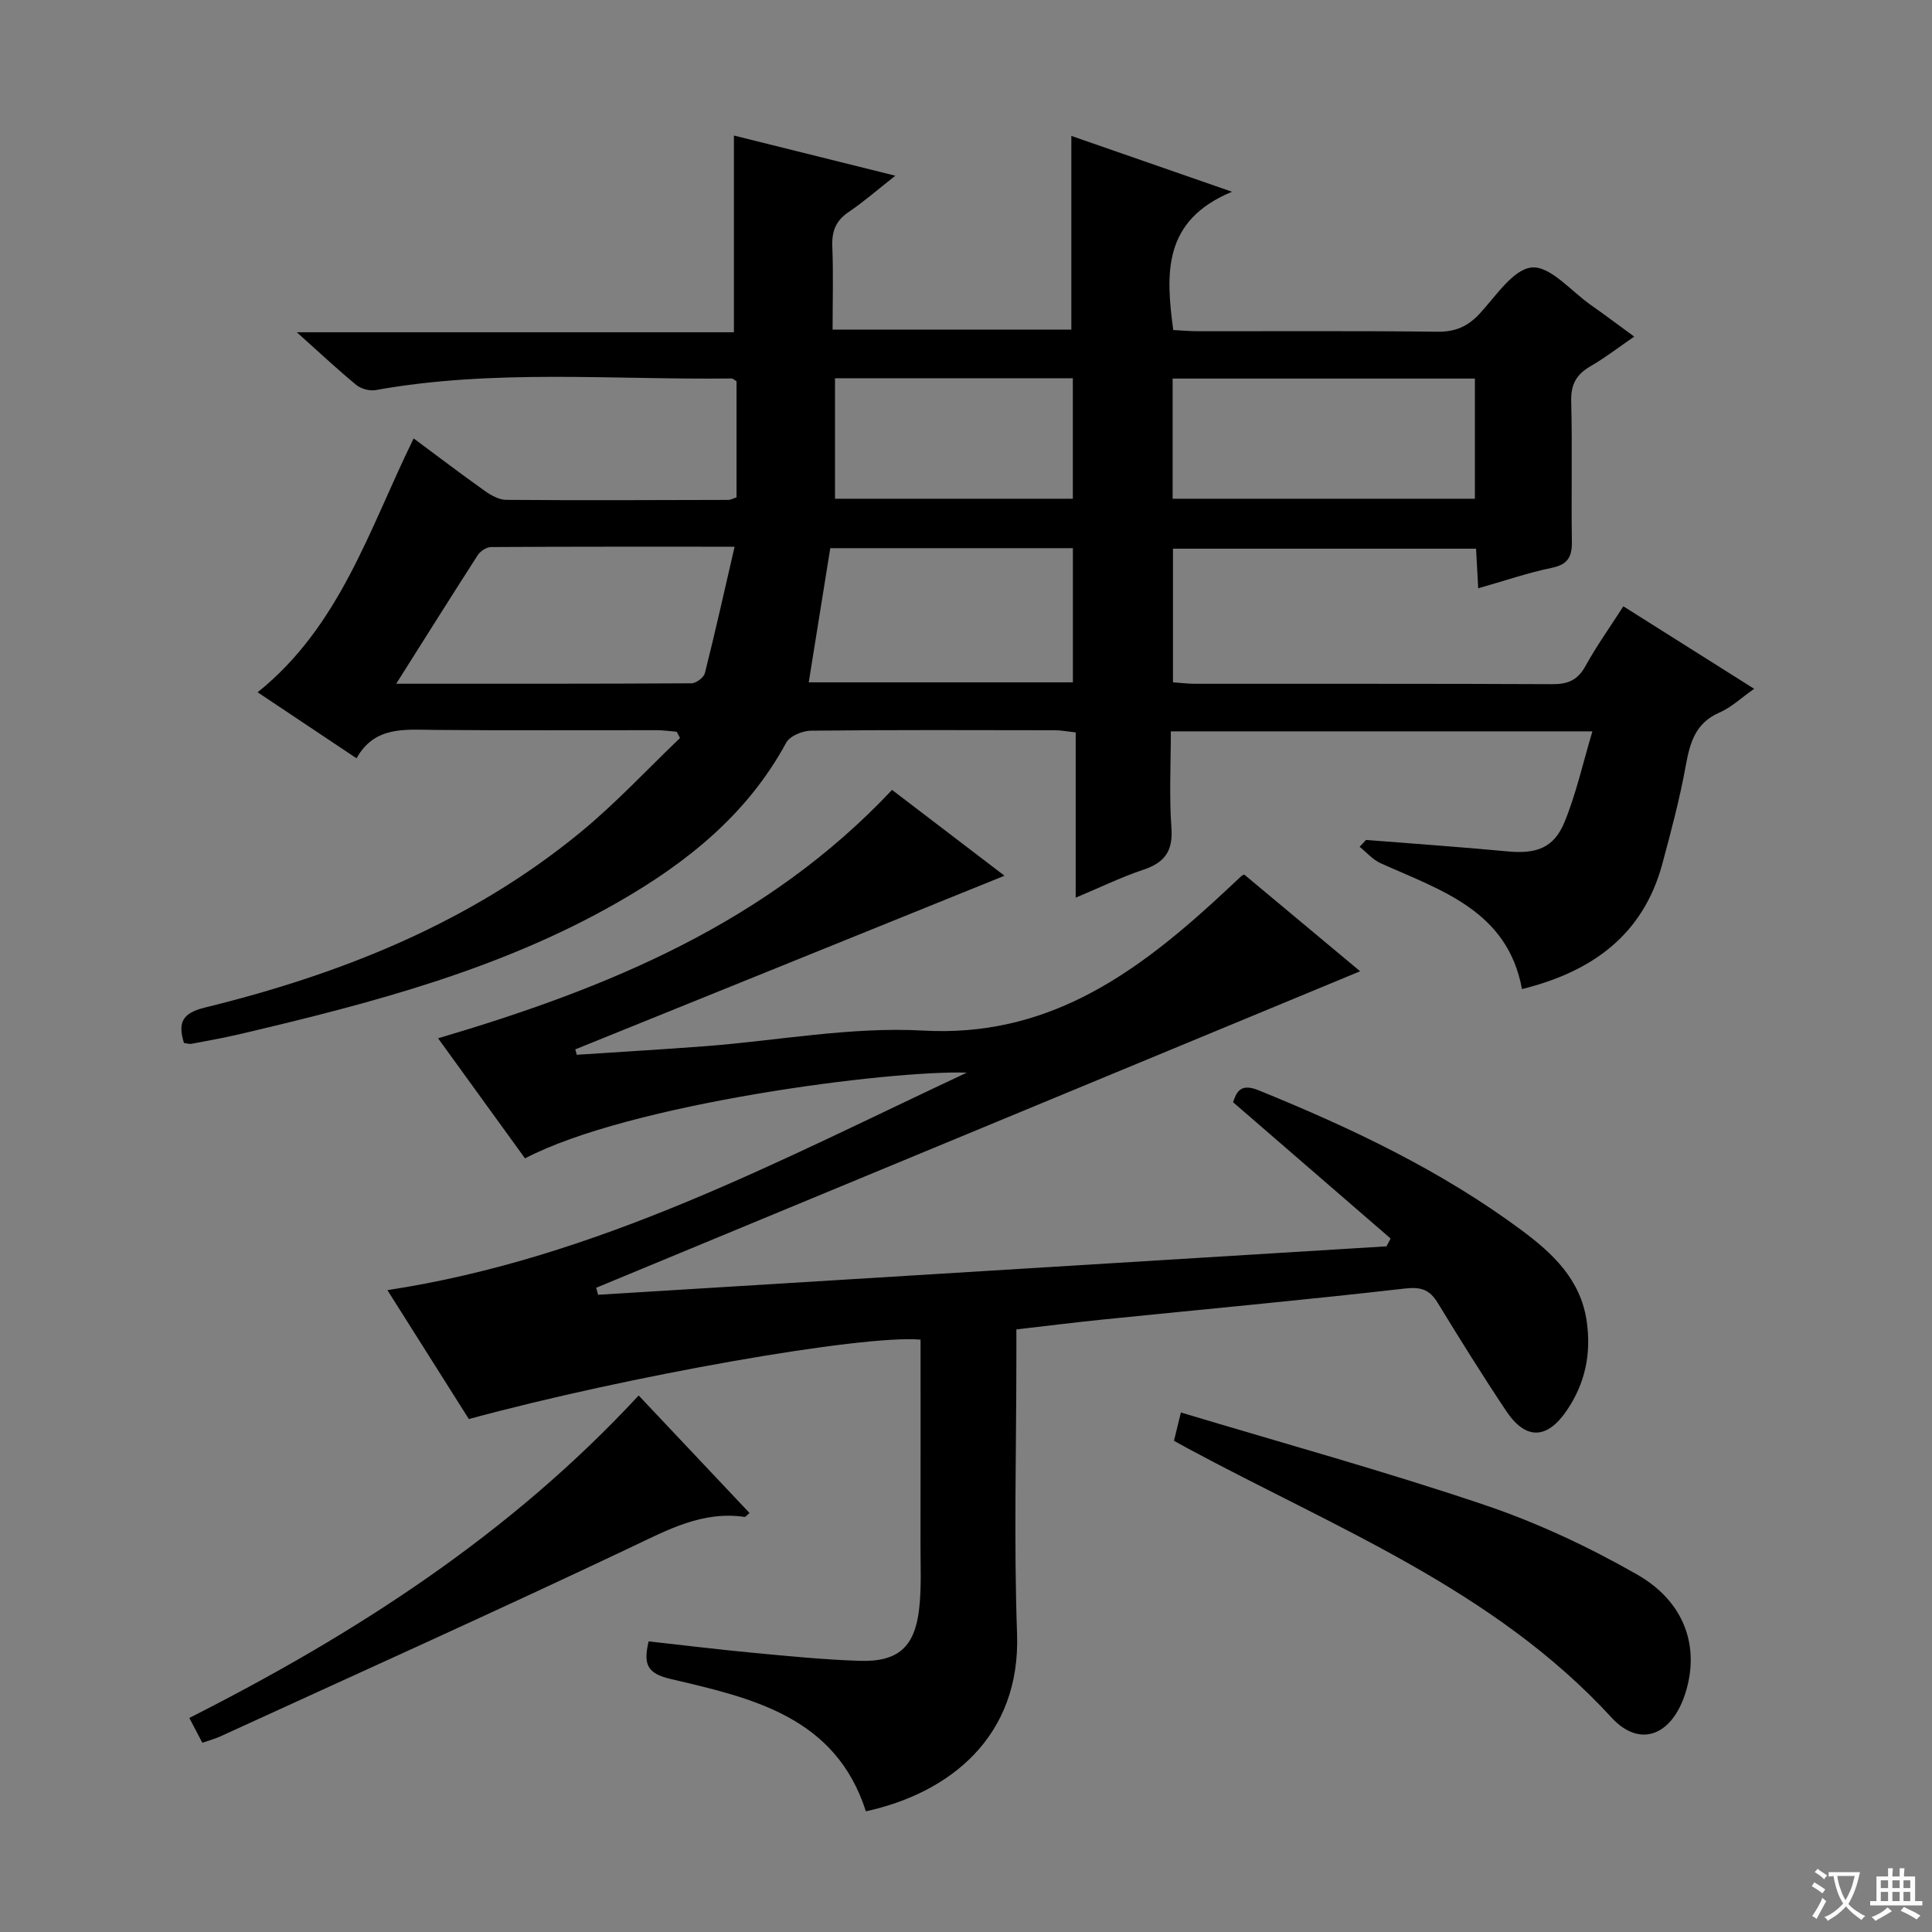 <svg enable-background="new 0 0 400 400" viewBox="0 0 400 400" xmlns="http://www.w3.org/2000/svg"><rect x="0" y="0" width="400" height="400" fill="#808080" stroke="none"/><path d="m377.9 391.2c-.2.3-.4.5-.6.8-.7-.6-1.4-1-2.2-1.5.2-.3.4-.5.5-.8.6.4 1.4.8 2.3 1.5zm-1.8 6.1c-.2-.2-.5-.4-.9-.6.4-.6.8-1.2 1.2-1.9s.7-1.3.9-1.9c.3.3.5.5.8.7-.7 1.3-1.4 2.6-2 3.7zm2.2-9c-.3.3-.5.5-.6.8-.6-.6-1.3-1.1-2-1.5.3-.3.5-.5.6-.7.6.5 1.3.9 2 1.4zm.3.2v-.9h2 4.5c-.3 1.3-.6 2.5-1 3.6s-.9 2.1-1.4 3c.4.5 1 1 1.6 1.4s1.2.8 1.9 1.1c-.3.2-.5.4-.8.8-.4-.3-1-.7-1.6-1.2s-1.2-1.1-1.6-1.6c-.5.6-1.1 1.1-1.7 1.6s-1.4.9-2.1 1.4c-.1-.3-.3-.5-.7-.8.6-.2 1.2-.5 1.9-1s1.4-1.1 2-1.8c-.5-.8-.9-1.6-1.2-2.5s-.6-2-.8-3.2c-.4.1-.7.1-1 .1zm2.5 2.7c.3 1 .7 1.7 1 2.2.3-.5.6-1.1 1-2s.6-1.9.9-3h-3.2-.4c.1.9.3 1.8.7 2.8z" fill="#fafbfa"/><path d="m396.5 388.5v1.5 3.6h1.5v.9c-.4 0-1 0-1.7 0h-7.9c-.5 0-.9 0-1.2 0v-.9h1.3v-3.5c0-.7 0-1.2 0-1.6h2.4c0-.8 0-1.4 0-1.7h1c0 .3-.1.8-.1 1.7h1.5c0-.8 0-1.4 0-1.7h1c0 .3-.1.9-.1 1.7zm-8.2 9.2c-.2-.3-.5-.5-.8-.8.8-.3 1.4-.6 1.9-.9s1-.7 1.4-1.1c.3.3.6.5.9.8-1.6 1-2.8 1.6-3.4 2zm2.6-6.8v-1.6h-1.5v1.6zm0 2.7v-1.9h-1.5v1.9zm2.4-2.7v-1.6h-1.5v1.6zm0 2.7v-1.9h-1.5v1.9zm.2 2 .7-.8c.4.2.9.5 1.6.8s1.3.7 1.8 1c-.3.3-.5.5-.8.8-.4-.3-1.5-1-3.3-1.8zm2-4.7v-1.6h-1.4v1.6zm0 2.7v-1.9h-1.4v1.9z" fill="#fafbfa"/><g fill="#010000"><path d="m282.82 173.9c9.76.78 19.53 1.45 29.28 2.37 5.92.56 9.58-.65 11.8-6.03 2.42-5.86 3.79-12.15 5.79-18.82-29.68 0-58.11 0-87.28 0 0 6.76-.36 13.4.12 19.98.35 4.81-1.4 7.19-5.79 8.66-4.53 1.51-8.86 3.63-14.03 5.79 0-11.78 0-22.84 0-34.21-1.8-.2-3.05-.45-4.31-.45-16.83-.03-33.67-.09-50.5.09-1.76.02-4.38 1.1-5.13 2.49-8 14.78-20.49 24.79-34.67 32.93-24.34 13.99-51.18 20.99-78.21 27.35-3.39.8-6.82 1.41-10.25 2.06-.45.08-.94-.1-1.55-.17-1.25-4.04-.52-6.14 4.23-7.31 28.36-6.95 55.12-17.61 77.94-36.38 7.26-5.97 13.71-12.94 20.53-19.45-.23-.43-.45-.87-.68-1.3-1.37-.11-2.75-.32-4.12-.32-15.33-.02-30.67.08-46-.06-6.2-.06-12.45-.82-16.17 5.88-7.06-4.71-13.68-9.13-20.48-13.67 17.07-13.7 23.11-33.81 32.3-52.56 4.92 3.65 9.77 7.34 14.74 10.87 1.28.91 2.93 1.84 4.42 1.85 15.33.12 30.66.05 46 .01.47 0 .93-.28 1.69-.52 0-8.04 0-16.1 0-24.05-.47-.27-.75-.58-1.03-.57-24.59.3-49.27-2-73.73 2.41-1.25.22-3-.28-3.99-1.09-3.83-3.15-7.45-6.56-12.29-10.89h90.5c0-13.97 0-27.16 0-40.73 10.57 2.63 21.59 5.38 33.42 8.32-3.51 2.76-6.47 5.35-9.69 7.53-2.67 1.81-3.49 4.01-3.36 7.14.23 5.61.06 11.24.06 17.2h49.43c0-13.25 0-26.44 0-40.11 10.26 3.57 20.89 7.26 33.26 11.56-14.31 5.94-13.75 16.84-12.16 28.63 1.67.08 3.43.25 5.2.25 16.5.02 33-.1 49.5.1 3.68.04 6.24-1.06 8.71-3.71 3.37-3.63 6.98-9.27 10.85-9.59 3.82-.32 8.11 4.9 12.16 7.74 2.85 2 5.64 4.1 9.02 6.57-3.18 2.18-6 4.37-9.06 6.14-2.91 1.68-4.08 3.76-3.99 7.23.25 9.66-.01 19.33.14 29 .05 3.15-.76 4.8-4.14 5.5-5.02 1.04-9.9 2.72-15.25 4.24-.16-2.88-.29-5.33-.45-8.2-20.82 0-41.55 0-62.75 0v27.66c1.38.1 2.96.31 4.55.31 24.67.02 49.33-.04 74 .08 3.21.02 5.24-.83 6.84-3.73 2.31-4.18 5.1-8.1 7.86-12.39 9.11 5.74 17.8 11.22 27.08 17.08-2.66 1.86-4.72 3.85-7.19 4.92-4.98 2.16-6.1 6.21-6.97 10.99-1.24 6.84-3.04 13.6-4.85 20.32-3.99 14.82-14.64 22.36-29.06 25.94-2.98-16.22-16.71-20.42-29.25-26.05-1.64-.74-2.92-2.25-4.37-3.41.46-.46.89-.94 1.33-1.42zm-200.79-32.34c21.27 0 41.21.03 61.15-.09.96-.01 2.53-1.2 2.76-2.11 2.12-8.42 4.01-16.89 6.15-26.17-17.87 0-34.14-.03-50.42.07-.94.01-2.21.84-2.75 1.66-5.47 8.5-10.84 17.07-16.89 26.64zm160.75-38.3h62.58c0-8.5 0-16.67 0-24.88-21.04 0-41.63 0-62.58 0zm-75.34 38.01h54.69c0-9.49 0-18.65 0-27.78-17.17 0-33.89 0-50.23 0-1.51 9.44-2.97 18.5-4.46 27.78zm5.44-62.96v24.95h49.24c0-8.5 0-16.66 0-24.95-16.57 0-32.66 0-49.24 0z"/><path d="m134.29 339.83c7.43.82 14.65 1.71 21.88 2.39 7.28.68 14.57 1.41 21.87 1.64 7.85.24 11.34-2.83 12.25-10.67.52-4.44.28-8.98.29-13.47.03-14.13.01-28.27.01-42.36-12.01-1.08-60.87 7.56-93.52 16.44-5.48-8.68-11.03-17.46-16.86-26.69 43.61-6.65 81.35-26.97 119.96-45.03-15.86-.54-69.84 6.39-91.47 17.75-6.01-8.3-12.08-16.68-18-24.86 35.09-10.37 68.02-23.83 93.99-51.43 7.72 5.89 15.46 11.8 23.28 17.77-29.79 12.05-59.33 24-88.86 35.95.1.37.21.75.31 1.12 8.84-.59 17.68-1.1 26.51-1.77 15.08-1.15 30.24-4.07 45.21-3.24 25.11 1.4 43.01-11.06 60.06-26.58 1.97-1.79 3.89-3.63 5.85-5.44.12-.11.3-.15.56-.28 8.12 6.78 16.29 13.59 23.99 20.02-52.68 21.82-105.42 43.67-158.17 65.53.13.48.27.97.4 1.45 54.41-3.34 108.82-6.69 163.23-10.03.28-.54.57-1.08.85-1.62-10.73-9.29-21.47-18.57-32.62-28.22.73-2.1 1.52-4 5.28-2.47 19.15 7.78 37.76 16.59 54.42 28.95 6.42 4.77 12.29 10.18 13.53 18.95.96 6.78-.37 12.89-4.17 18.44-4.11 6.01-8.51 6.06-12.53.03-4.89-7.33-9.55-14.81-14.14-22.33-1.69-2.77-3.45-3.38-6.84-2.99-20.8 2.38-41.65 4.3-62.47 6.41-5.77.59-11.53 1.31-17.94 2.05v5.51c0 19.16-.54 38.34.14 57.48.76 21.29-13.87 32.98-31.3 36.78-6.28-19.62-23.6-23.46-40.48-27.41-4.82-1.14-5.62-3.02-4.5-7.77z"/><path d="m243.06 298.3c.42-1.73.81-3.31 1.43-5.86 21.08 6.34 42.15 12.15 62.83 19.13 10.93 3.69 21.58 8.68 31.61 14.41 10 5.71 13.04 15.14 9.98 24.66-2.79 8.67-9.39 11.36-15.27 4.95-24.38-26.55-57.31-39.3-87.92-55.82-.87-.48-1.72-.96-2.66-1.47z"/><path d="m132.23 288.92c7.94 8.42 15.44 16.36 22.95 24.33-.56.46-.82.84-1.02.81-8.75-1.27-15.9 2.67-23.5 6.27-28.22 13.38-56.71 26.19-85.1 39.2-1.03.47-2.15.76-3.67 1.29-.87-1.67-1.68-3.22-2.69-5.14 34.43-17.43 66.4-38.01 93.03-66.76z"/></g></svg>